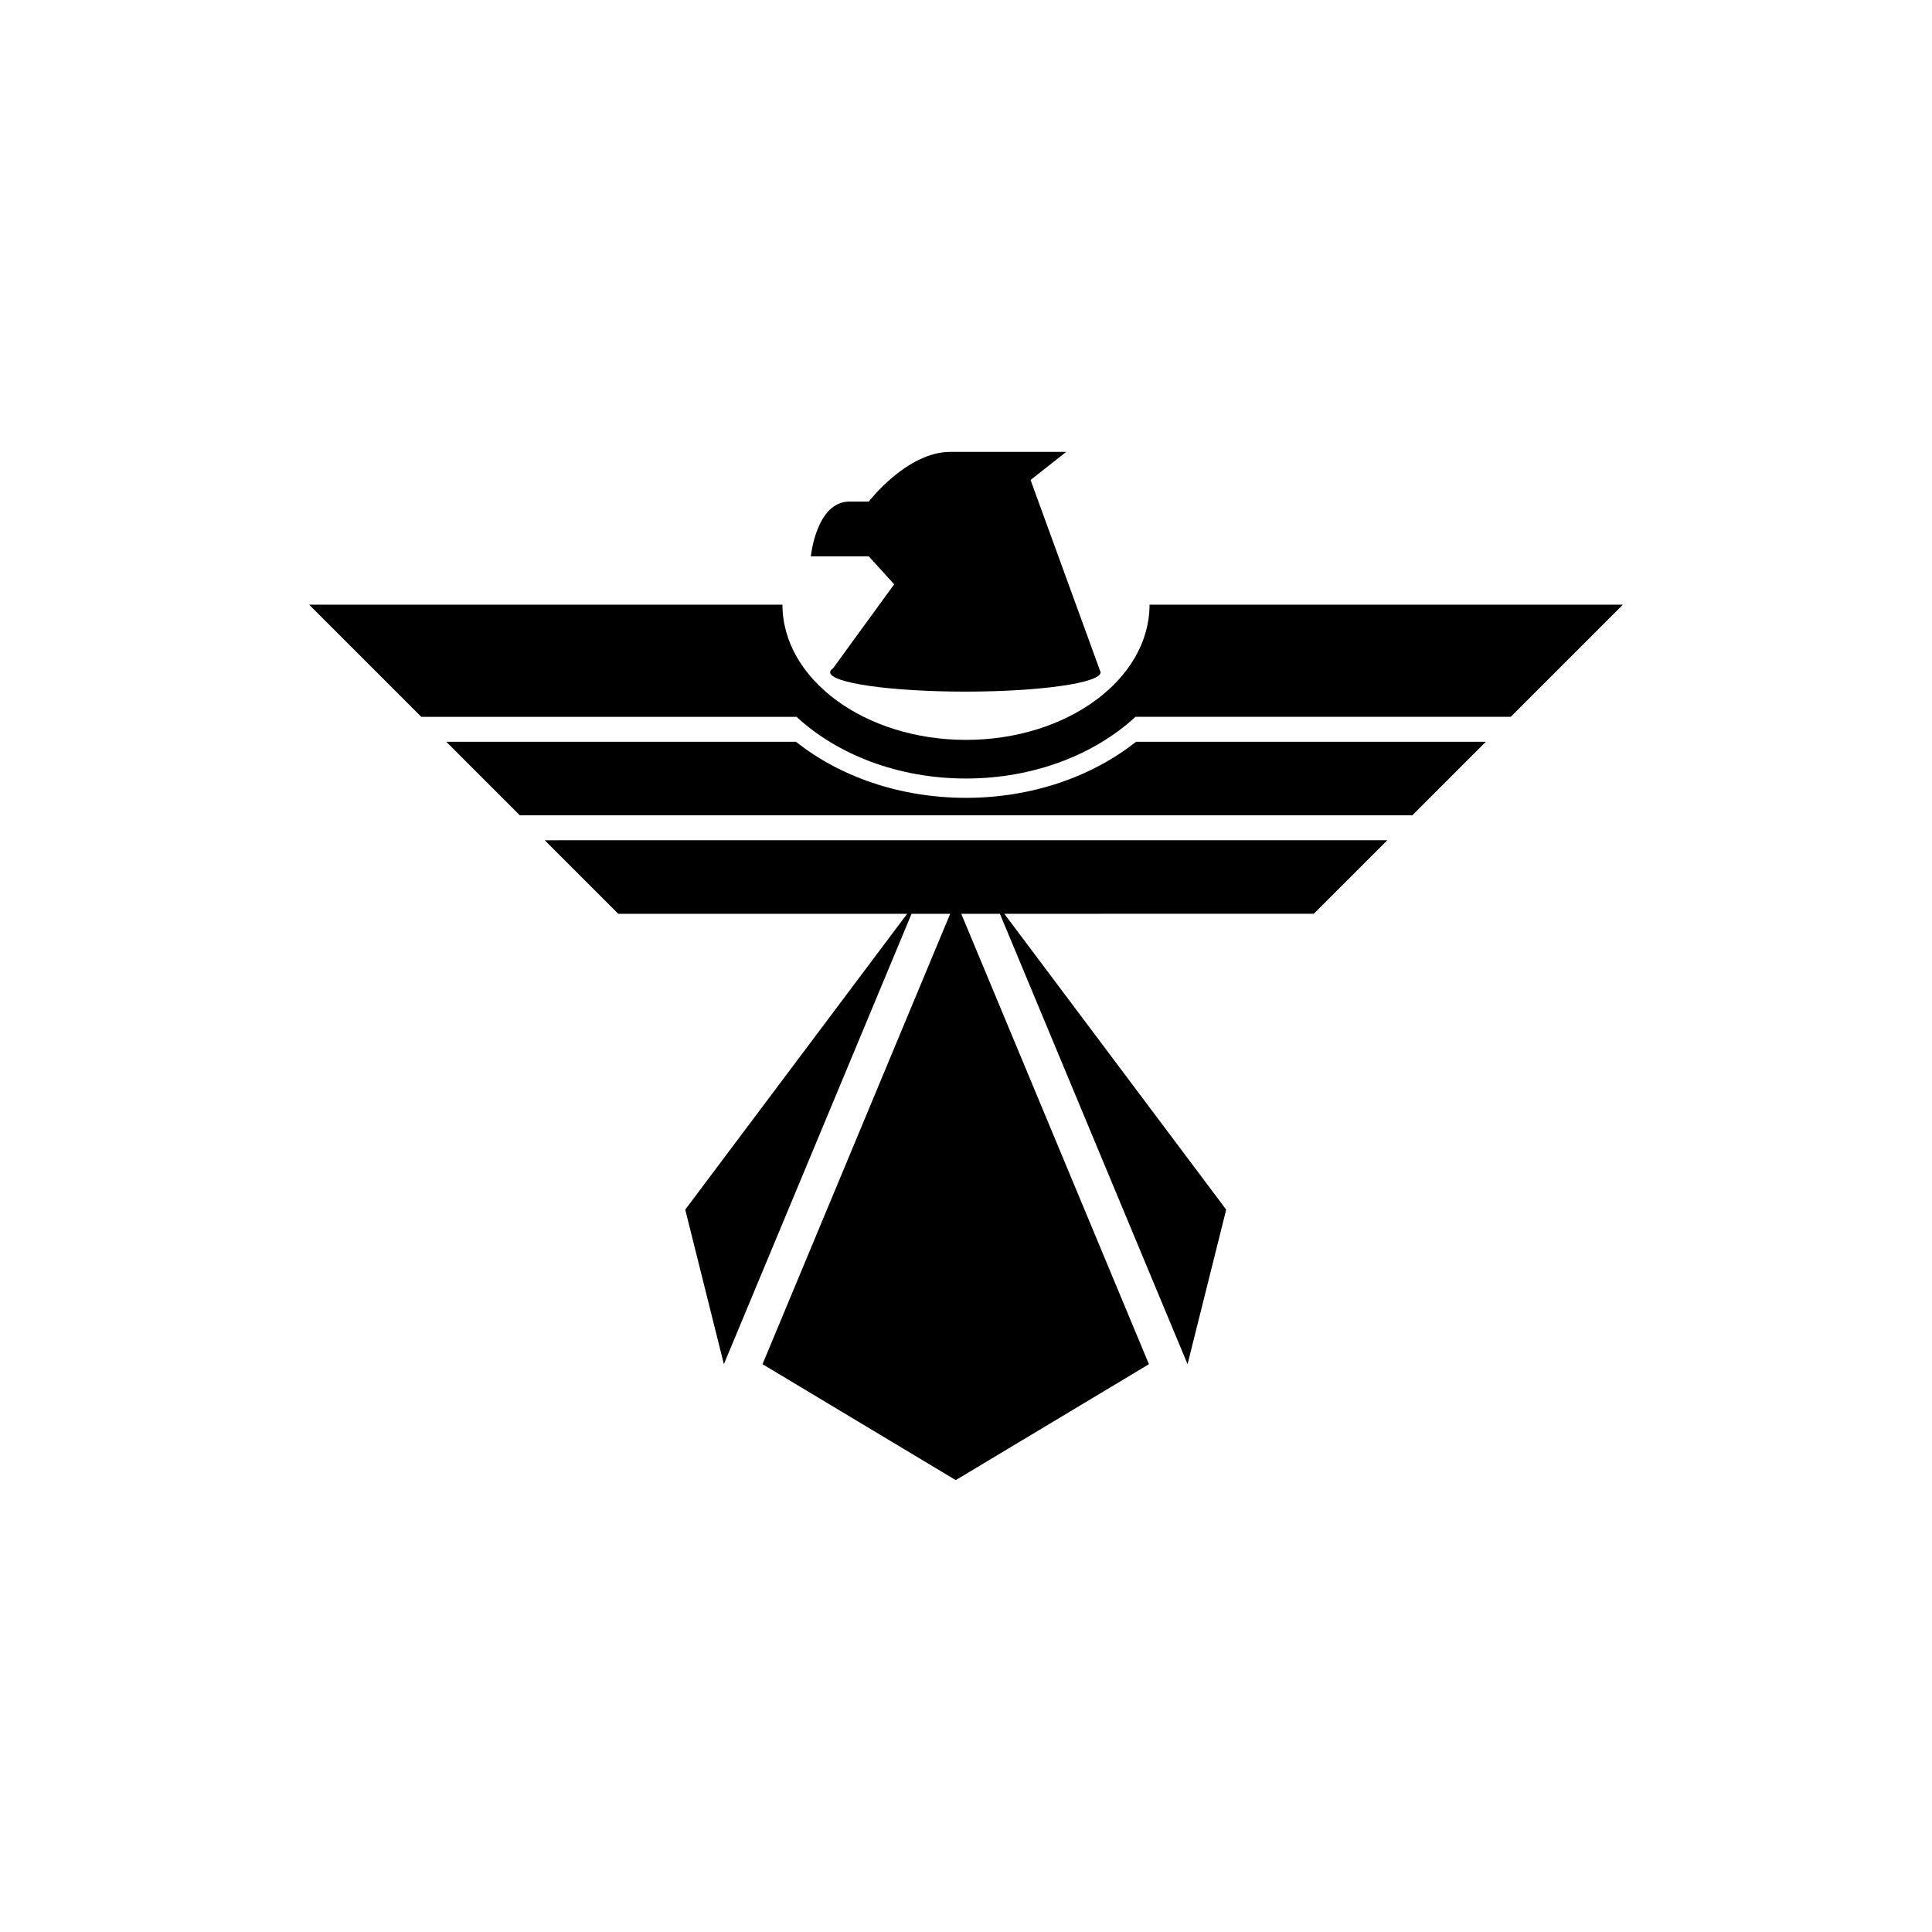 <?xml version="1.0" encoding="utf-8"?>
<!-- Generator: Adobe Illustrator 16.0.0, SVG Export Plug-In . SVG Version: 6.00 Build 0)  -->
<!DOCTYPE svg PUBLIC "-//W3C//DTD SVG 1.1//EN" "http://www.w3.org/Graphics/SVG/1.1/DTD/svg11.dtd">
<svg version="1.1" id="Layer_1" xmlns="http://www.w3.org/2000/svg" xmlns:xlink="http://www.w3.org/1999/xlink" x="0px" y="0px"
	 width="50px" height="50px" viewBox="0 0 50 50" enable-background="new 0 0 50 50" xml:space="preserve">
<g>
	<path d="M23.141,15.122l-1.582,2.174c-0.048,0.033-0.075,0.067-0.075,0.103c0,0.276,1.567,0.5,3.5,0.5s3.5-0.224,3.5-0.5
		l-1.813-4.977l0.922-0.727c0,0-2.453,0-3,0c-1.125,0-2.109,1.286-2.109,1.286c-0.075,0-0.218,0-0.5,0c-0.859,0-1,1.417-1,1.417h1.5
		L23.141,15.122z"/>
	<polygon points="16,23.649 23.477,23.649 17.734,31.305 18.734,35.305 23.591,23.649 24.591,23.649 19.734,35.305 24.734,38.305 
		29.734,35.305 24.877,23.649 25.877,23.649 30.734,35.305 31.734,31.305 25.992,23.649 34,23.648 35.904,21.745 14.097,21.746 	"/>
	<path d="M25,20.648c-1.717,0-3.271-0.554-4.401-1.451h-9.05l1.903,1.903l23.098,0l1.903-1.903H29.4
		C28.271,20.093,26.716,20.648,25,20.648z"/>
	<path d="M29.75,15.649c-0.001,1.929-2.131,3.499-4.75,3.499c-2.618,0-4.749-1.57-4.75-3.499H8l2.903,2.903h9.712
		c1.055,0.975,2.628,1.596,4.385,1.596c1.757,0,3.331-0.622,4.386-1.597h9.712L42,15.649v0L29.75,15.649z"/>
</g>
</svg>

